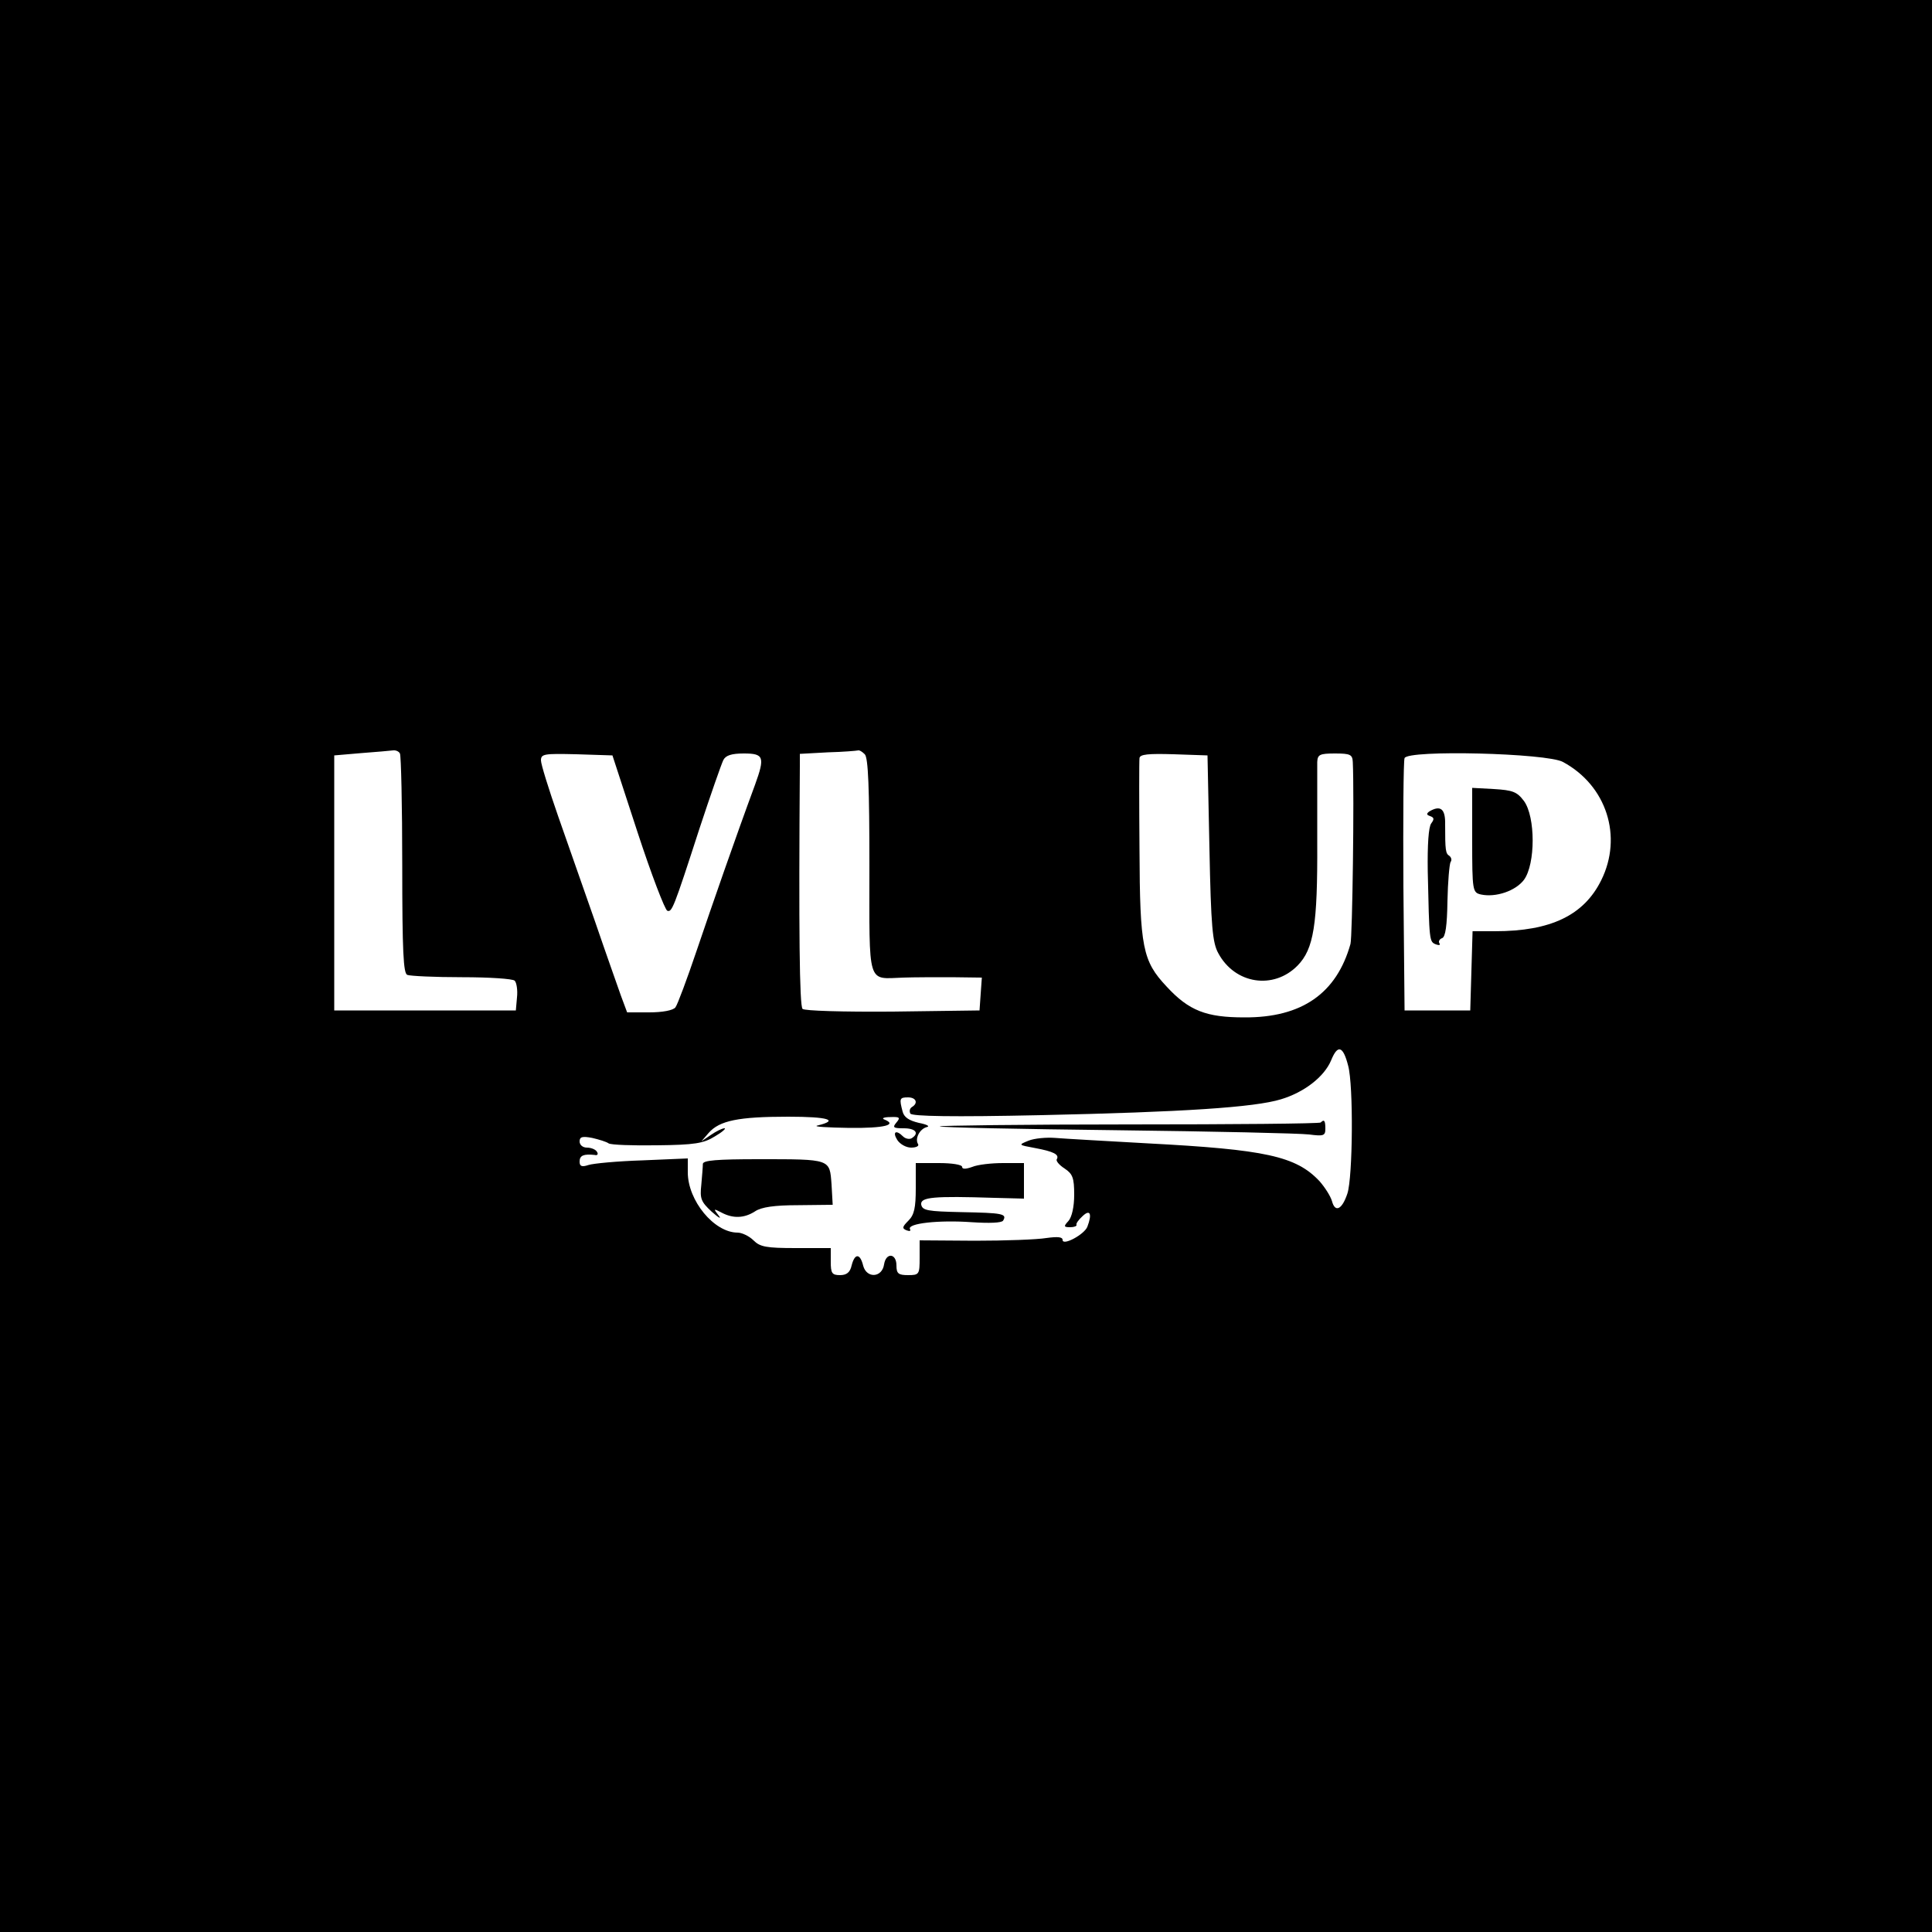 <?xml version="1.0" encoding="UTF-8" standalone="no"?> <svg xmlns="http://www.w3.org/2000/svg" width="500pt" height="500pt" viewBox="0 0 500 500" preserveAspectRatio="xMidYMid meet">  <g transform="translate(0,500) scale(0.1,-0.1)" fill="#000000" stroke="none"> <path d="M0 2500 l0 -2500 2500 0 2500 0 0 2500 0 2500 -2500 0 -2500 0 0 -2500z m1035 550 c3 -5 6 -135 6 -289 0 -225 3 -280 13 -284 8 -3 71 -6 142 -6 70 0 131 -4 136 -9 5 -5 8 -25 6 -43 l-3 -34 -235 0 -235 0 0 330 0 330 70 6 c39 3 75 6 82 7 6 1 15 -2 18 -8z m1203 -2 c9 -9 12 -87 12 -289 0 -315 -7 -292 88 -289 26 1 82 1 125 1 l78 -1 -3 -42 -3 -43 -224 -3 c-130 -1 -229 2 -234 7 -8 8 -10 204 -7 628 l0 32 73 4 c39 1 74 4 78 5 3 1 10 -3 17 -10z m-588 -202 c36 -110 71 -201 77 -203 12 -4 16 5 83 212 29 88 57 168 62 178 6 12 21 17 53 17 52 0 55 -9 29 -81 -51 -138 -111 -311 -151 -429 -25 -74 -50 -141 -55 -147 -6 -8 -34 -13 -68 -13 l-57 0 -16 43 c-8 23 -39 110 -67 192 -29 83 -72 206 -96 274 -24 69 -44 133 -44 143 0 17 8 18 92 16 l93 -3 65 -199z m1480 -41 c4 -204 8 -245 23 -272 43 -80 143 -95 205 -32 42 43 52 105 51 319 0 102 0 195 0 208 1 19 6 22 46 22 40 0 45 -3 46 -22 4 -85 -1 -453 -6 -471 -36 -128 -126 -191 -275 -190 -98 0 -143 17 -201 80 -62 66 -69 101 -70 354 -1 123 -1 230 0 237 1 10 23 12 89 10 l87 -3 5 -240z m915 223 c113 -61 155 -193 99 -306 -45 -91 -131 -132 -275 -132 l-58 0 -3 -102 -3 -103 -85 0 -85 0 -3 320 c-1 176 0 326 3 333 8 22 369 13 410 -10z m-556 -786 c14 -51 12 -289 -2 -331 -14 -42 -32 -50 -40 -19 -4 13 -18 35 -32 51 -61 65 -140 82 -445 98 -107 6 -214 12 -238 14 -24 2 -55 -1 -70 -7 -27 -11 -27 -11 16 -19 49 -9 64 -17 57 -29 -3 -4 6 -15 20 -24 21 -14 25 -24 25 -68 0 -31 -6 -58 -15 -68 -13 -14 -12 -16 5 -16 10 0 17 3 16 6 -2 3 5 13 16 23 19 18 25 6 12 -28 -8 -20 -64 -50 -64 -34 0 8 -13 9 -42 5 -24 -4 -107 -7 -185 -7 l-143 1 0 -45 c0 -43 -1 -45 -30 -45 -25 0 -30 4 -30 25 0 32 -27 34 -32 3 -5 -35 -45 -37 -54 -4 -8 33 -22 33 -30 1 -4 -18 -13 -25 -30 -25 -21 0 -24 5 -24 35 l0 35 -90 0 c-77 0 -93 3 -110 20 -11 11 -30 20 -41 20 -61 0 -129 83 -129 156 l0 36 -117 -5 c-65 -2 -128 -8 -140 -12 -18 -6 -23 -3 -23 9 0 16 11 20 39 17 7 -2 10 2 6 8 -3 6 -15 11 -26 11 -11 0 -19 7 -19 16 0 12 7 14 33 9 17 -4 37 -10 42 -14 6 -4 62 -6 125 -5 98 1 121 5 150 23 19 11 30 21 25 21 -6 0 -22 -8 -35 -17 l-25 -17 19 22 c28 32 77 42 206 42 104 0 133 -9 75 -23 -11 -3 26 -5 83 -6 91 -1 126 8 90 22 -7 3 0 6 16 6 24 1 27 -1 16 -14 -11 -13 -8 -15 19 -15 31 0 41 -13 20 -26 -6 -3 -16 -1 -22 5 -18 18 -28 12 -15 -9 7 -11 23 -20 36 -20 13 0 21 4 18 9 -9 14 4 39 22 44 10 2 1 7 -20 11 -25 6 -38 14 -42 29 -9 34 -8 37 14 37 21 0 27 -15 10 -25 -6 -4 -7 -11 -4 -17 5 -7 108 -9 338 -4 367 8 552 20 621 41 60 18 112 58 130 101 17 42 31 37 44 -14z"></path> <path d="M3810 2826 c0 -132 1 -136 23 -141 38 -8 89 9 111 38 30 41 30 163 0 204 -18 24 -29 28 -78 31 l-56 3 0 -135z"></path> <path d="M3699 2900 c-8 -6 -7 -9 2 -12 11 -4 11 -8 3 -19 -7 -9 -10 -56 -9 -124 4 -182 4 -182 21 -189 8 -3 13 -2 9 3 -3 5 1 11 7 13 9 3 13 33 14 96 1 50 5 95 8 101 4 5 2 12 -3 16 -10 6 -11 15 -11 81 1 41 -12 51 -41 34z"></path> <path d="M3418 2095 c-2 -3 -227 -5 -498 -5 -271 0 -491 -3 -488 -5 2 -3 209 -7 459 -10 250 -3 473 -8 497 -11 38 -5 42 -3 42 15 0 21 -3 25 -12 16z"></path> <path d="M1819 1988 c0 -7 -2 -31 -4 -54 -4 -36 -1 -44 27 -70 18 -16 26 -20 18 -10 -14 18 -14 19 7 8 30 -16 59 -15 87 3 16 11 50 16 112 16 l89 1 -3 53 c-5 66 -1 65 -189 65 -108 0 -143 -3 -144 -12z"></path> <path d="M2370 1925 c0 -51 -4 -69 -19 -84 -16 -16 -17 -20 -5 -25 8 -3 12 -2 9 3 -8 15 75 24 159 18 46 -3 78 -2 82 4 11 18 -2 20 -107 22 -89 2 -102 4 -105 20 -2 19 33 22 189 17 l77 -2 0 46 0 46 -54 0 c-30 0 -66 -4 -80 -10 -17 -6 -26 -6 -26 0 0 6 -27 10 -60 10 l-60 0 0 -65z"></path> </g> </svg> 